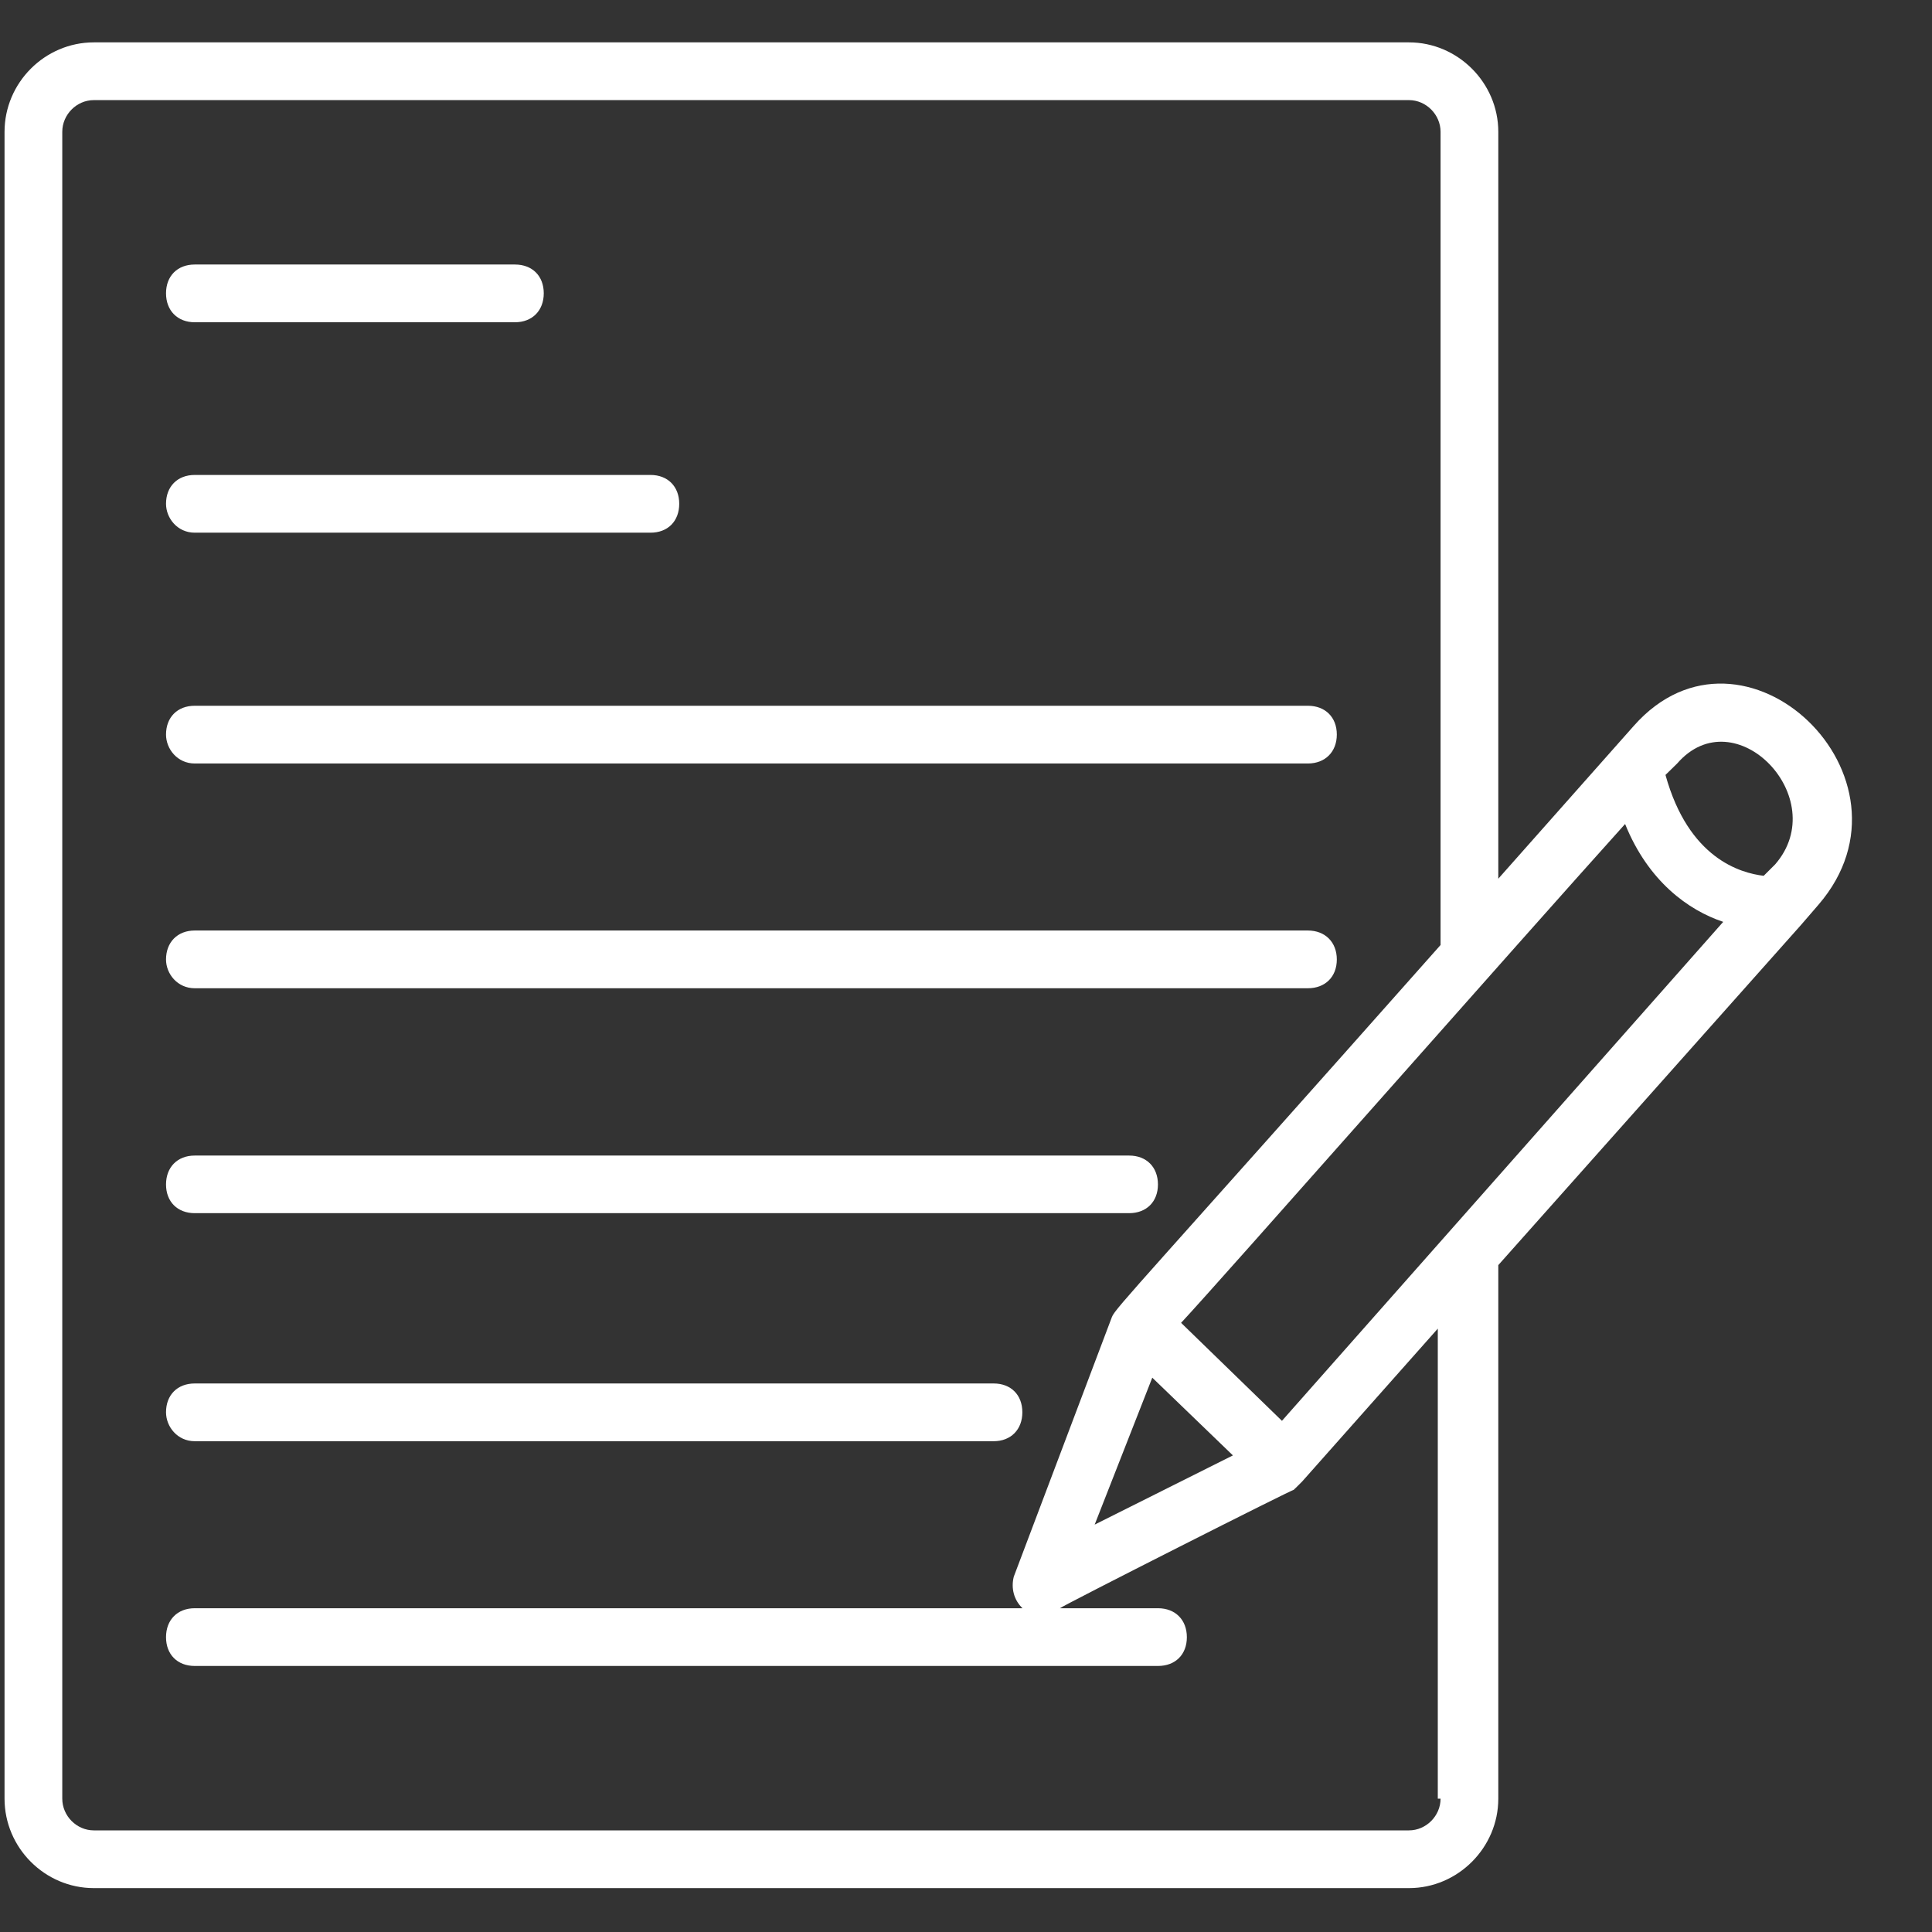 <svg xmlns="http://www.w3.org/2000/svg" xmlns:xlink="http://www.w3.org/1999/xlink" width="80" zoomAndPan="magnify" viewBox="0 0 60 60" height="80" preserveAspectRatio="xMidYMid meet" version="1.0"><rect x="0" y="0" width="60" height="60" fill="#333333" stroke="none"/><defs><clipPath id="0b3cd76979"><path d="M 0 1.312 L 58 1.312 L 58 59 L 0 59 Z M 0 1.312 " clip-rule="nonzero"/></clipPath></defs><g clip-path="url(#0b3cd76979)"><path fill="#ffffff" d="M 44.738 55.859 C 44.738 56.395 44.289 56.844 43.758 56.844 L 2.914 56.844 C 2.379 56.844 1.934 56.395 1.934 55.859 L 1.934 4.094 C 1.934 3.559 2.379 3.109 2.914 3.109 L 43.758 3.109 C 44.289 3.109 44.738 3.559 44.738 4.094 L 44.738 29.348 C 35.605 39.648 34.621 40.637 34.531 40.902 L 31.484 48.965 C 31.395 49.32 31.484 49.684 31.754 49.945 L 31.848 49.945 L 6.047 49.945 C 5.512 49.945 5.156 50.305 5.156 50.844 C 5.156 51.383 5.512 51.738 6.047 51.738 L 35.961 51.738 C 36.504 51.738 36.859 51.383 36.859 50.844 C 36.859 50.309 36.504 49.945 35.961 49.945 L 32.918 49.945 C 33.008 49.859 40.262 46.188 40.172 46.273 C 40.262 46.188 40.352 46.098 40.441 46.008 L 44.652 41.262 L 44.652 55.859 Z M 35.785 42.785 L 38.289 45.199 L 33.996 47.348 Z M 39.812 44.125 L 36.68 41.082 C 37.934 39.738 47.16 29.262 50.469 25.59 C 51.188 27.375 52.441 28.273 53.516 28.629 Z M 55.129 26.844 L 54.773 27.199 C 54.055 27.113 52.441 26.664 51.723 24.066 L 52.086 23.711 C 53.879 21.645 56.918 24.785 55.129 26.844 Z M 50.738 22.543 L 46.531 27.289 L 46.531 4.094 C 46.531 2.57 45.273 1.316 43.758 1.316 L 2.914 1.316 C 1.391 1.316 0.141 2.57 0.141 4.094 L 0.141 55.859 C 0.141 57.383 1.391 58.637 2.914 58.637 L 43.758 58.637 C 45.273 58.637 46.531 57.383 46.531 55.859 L 46.531 39.289 L 55.934 28.723 L 56.477 28.094 C 59.871 24.152 54.141 18.691 50.738 22.543 " fill-opacity="1" fill-rule="nonzero"/></g><path fill="#ffffff" d="M 6.047 10.008 L 15.992 10.008 C 16.531 10.008 16.887 9.645 16.887 9.109 C 16.887 8.57 16.531 8.215 15.992 8.215 L 6.047 8.215 C 5.512 8.215 5.156 8.57 5.156 9.109 C 5.156 9.645 5.512 10.008 6.047 10.008 " fill-opacity="1" fill-rule="nonzero"/><path fill="#ffffff" d="M 6.047 16.543 L 20.203 16.543 C 20.738 16.543 21.094 16.188 21.094 15.645 C 21.094 15.109 20.738 14.75 20.203 14.75 L 6.047 14.75 C 5.512 14.75 5.156 15.109 5.156 15.645 C 5.156 16.094 5.512 16.543 6.047 16.543 " fill-opacity="1" fill-rule="nonzero"/><path fill="#ffffff" d="M 6.047 23.711 L 40.617 23.711 C 41.156 23.711 41.516 23.348 41.516 22.812 C 41.516 22.273 41.156 21.918 40.617 21.918 L 6.047 21.918 C 5.512 21.918 5.156 22.273 5.156 22.812 C 5.156 23.262 5.512 23.711 6.047 23.711 " fill-opacity="1" fill-rule="nonzero"/><path fill="#ffffff" d="M 6.047 30.691 L 40.617 30.691 C 41.156 30.691 41.516 30.336 41.516 29.797 C 41.516 29.262 41.156 28.898 40.617 28.898 L 6.047 28.898 C 5.512 28.898 5.156 29.262 5.156 29.797 C 5.156 30.246 5.512 30.691 6.047 30.691 " fill-opacity="1" fill-rule="nonzero"/><path fill="#ffffff" d="M 6.047 37.676 L 35.066 37.676 C 35.605 37.676 35.961 37.32 35.961 36.785 C 35.961 36.246 35.605 35.887 35.066 35.887 L 6.047 35.887 C 5.512 35.887 5.156 36.246 5.156 36.785 C 5.156 37.32 5.512 37.676 6.047 37.676 " fill-opacity="1" fill-rule="nonzero"/><path fill="#ffffff" d="M 6.047 44.758 L 30.859 44.758 C 31.395 44.758 31.75 44.395 31.75 43.859 C 31.75 43.32 31.395 42.965 30.859 42.965 L 6.047 42.965 C 5.512 42.965 5.156 43.32 5.156 43.859 C 5.156 44.309 5.512 44.758 6.047 44.758 " fill-opacity="1" fill-rule="nonzero"/></svg>